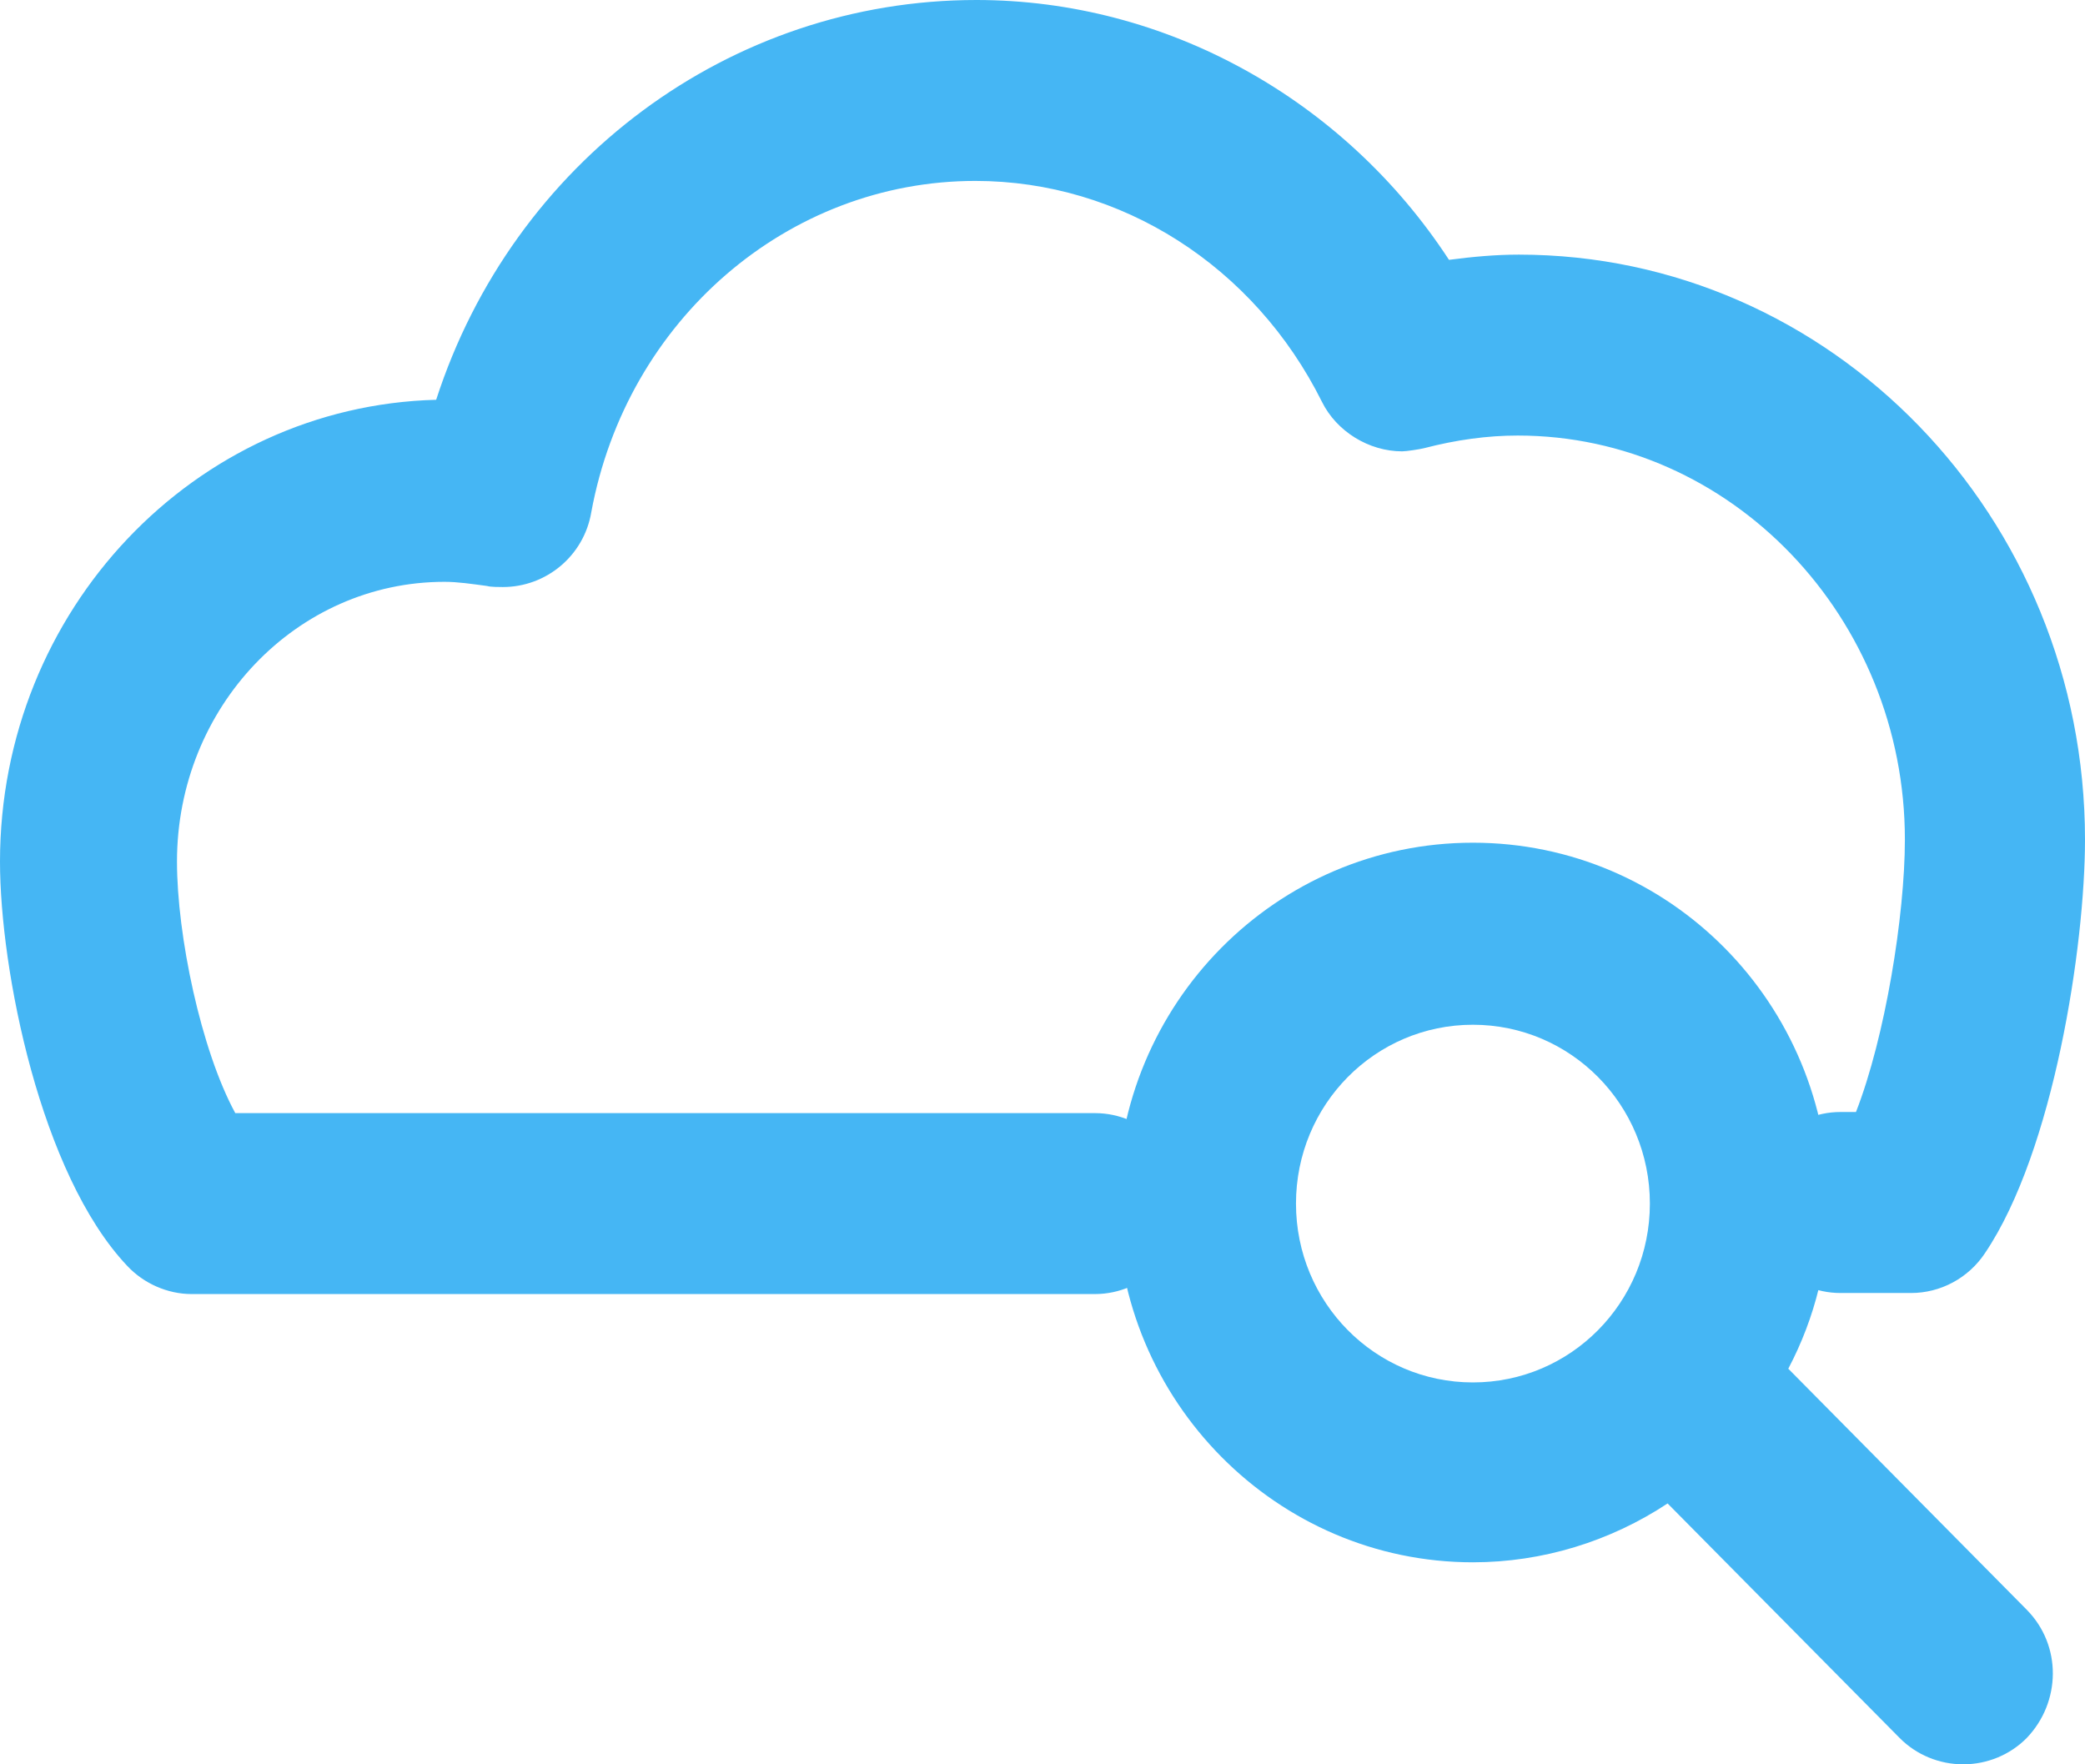 <svg width="26" height="22" viewBox="0 0 26 22" fill="none" xmlns="http://www.w3.org/2000/svg">
<g clip-path="url(#clip0_4_880)">
<path d="M22.95 15.992C22.404 15.992 21.963 15.546 21.963 14.995C21.963 14.444 22.404 13.998 22.95 13.998H23.235C23.599 13.119 23.897 11.597 23.897 10.469C23.897 7.622 21.677 5.313 18.952 5.313C18.562 5.313 18.16 5.365 17.757 5.47C17.706 5.484 17.563 5.497 17.511 5.497C17.134 5.497 16.797 5.287 16.628 4.946C15.758 3.201 14.058 2.125 12.189 2.125C9.787 2.125 7.723 3.909 7.282 6.362C7.191 6.835 6.789 7.176 6.309 7.176C6.27 7.176 6.179 7.176 6.14 7.163C5.932 7.123 5.75 7.11 5.582 7.11C3.674 7.11 2.116 8.737 2.116 10.731C2.116 11.794 2.479 13.25 2.895 13.998H13.681C14.227 13.998 14.668 14.444 14.668 14.995C14.668 15.546 14.227 15.992 13.681 15.992H2.388C2.116 15.992 1.856 15.873 1.675 15.677C0.623 14.575 0.13 12.069 0.13 10.744C0.13 7.648 2.544 5.142 5.53 5.116C6.464 2.151 9.112 0.131 12.176 0.131C14.525 0.131 16.719 1.364 18.004 3.385C18.316 3.332 18.627 3.319 18.939 3.319C22.755 3.319 25.87 6.533 25.87 10.482C25.87 11.794 25.481 14.312 24.65 15.572C24.468 15.847 24.157 16.018 23.832 16.018H22.95V15.992Z" fill="#45B6F4"/>
<path d="M22.95 16.123C22.34 16.123 21.833 15.611 21.833 14.995C21.833 14.378 22.34 13.866 22.95 13.866H23.144C23.508 12.935 23.754 11.413 23.754 10.469C23.754 7.701 21.587 5.431 18.926 5.431C18.549 5.431 18.16 5.484 17.757 5.589C17.705 5.602 17.537 5.628 17.485 5.628C17.069 5.628 16.667 5.379 16.485 5.011C15.642 3.319 13.98 2.256 12.163 2.256C9.826 2.256 7.814 3.988 7.373 6.389C7.282 6.927 6.815 7.32 6.27 7.32C6.231 7.32 6.114 7.32 6.075 7.307C5.88 7.281 5.711 7.255 5.543 7.255C3.699 7.255 2.207 8.816 2.207 10.744C2.207 11.662 2.505 13.092 2.934 13.88H13.655C14.266 13.88 14.772 14.391 14.772 15.008C14.772 15.624 14.266 16.136 13.655 16.136H2.388C2.09 16.136 1.791 16.005 1.584 15.782C0.506 14.64 0 12.095 0 10.744C0 7.609 2.427 5.064 5.439 4.985C6.399 2.02 9.099 0 12.176 0C14.538 0 16.758 1.233 18.069 3.24C18.367 3.201 18.653 3.175 18.939 3.175C22.833 3.175 26 6.441 26 10.469C26 11.794 25.611 14.352 24.754 15.624C24.546 15.939 24.196 16.123 23.832 16.123H22.95Z" fill="#45B6F4"/>
<path d="M24.481 21.869C24.222 21.869 23.962 21.764 23.78 21.58L20.808 18.576C20.094 19.075 19.25 19.35 18.367 19.35C15.992 19.35 14.058 17.395 14.058 14.995C14.058 12.594 15.992 10.639 18.367 10.639C20.743 10.639 22.677 12.594 22.677 14.995C22.677 15.729 22.495 16.451 22.145 17.093L25.182 20.163C25.364 20.347 25.468 20.596 25.468 20.872C25.468 21.134 25.364 21.396 25.182 21.58C25 21.764 24.754 21.869 24.481 21.869ZM18.367 12.646C17.082 12.646 16.044 13.696 16.044 14.995C16.044 16.293 17.082 17.343 18.367 17.343C19.652 17.343 20.691 16.293 20.691 14.995C20.691 13.696 19.652 12.646 18.367 12.646Z" fill="#45B6F4"/>
<path d="M24.481 22C24.183 22 23.897 21.882 23.689 21.672L20.795 18.747C20.081 19.219 19.237 19.481 18.367 19.481C15.927 19.481 13.928 17.474 13.928 14.995C13.928 12.515 15.914 10.508 18.367 10.508C20.821 10.508 22.807 12.515 22.807 14.995C22.807 15.729 22.638 16.425 22.3 17.067L25.273 20.072C25.714 20.518 25.701 21.226 25.273 21.672C25.065 21.882 24.78 22 24.481 22ZM18.367 12.778C17.147 12.778 16.161 13.775 16.161 15.008C16.161 16.241 17.147 17.238 18.367 17.238C19.588 17.238 20.574 16.241 20.574 15.008C20.574 13.775 19.588 12.778 18.367 12.778Z" fill="#45B6F4"/>
</g>
<defs>
<clipPath id="clip0_4_880">
<rect width="26" height="22" fill="white"/>
</clipPath>
</defs>
</svg>
